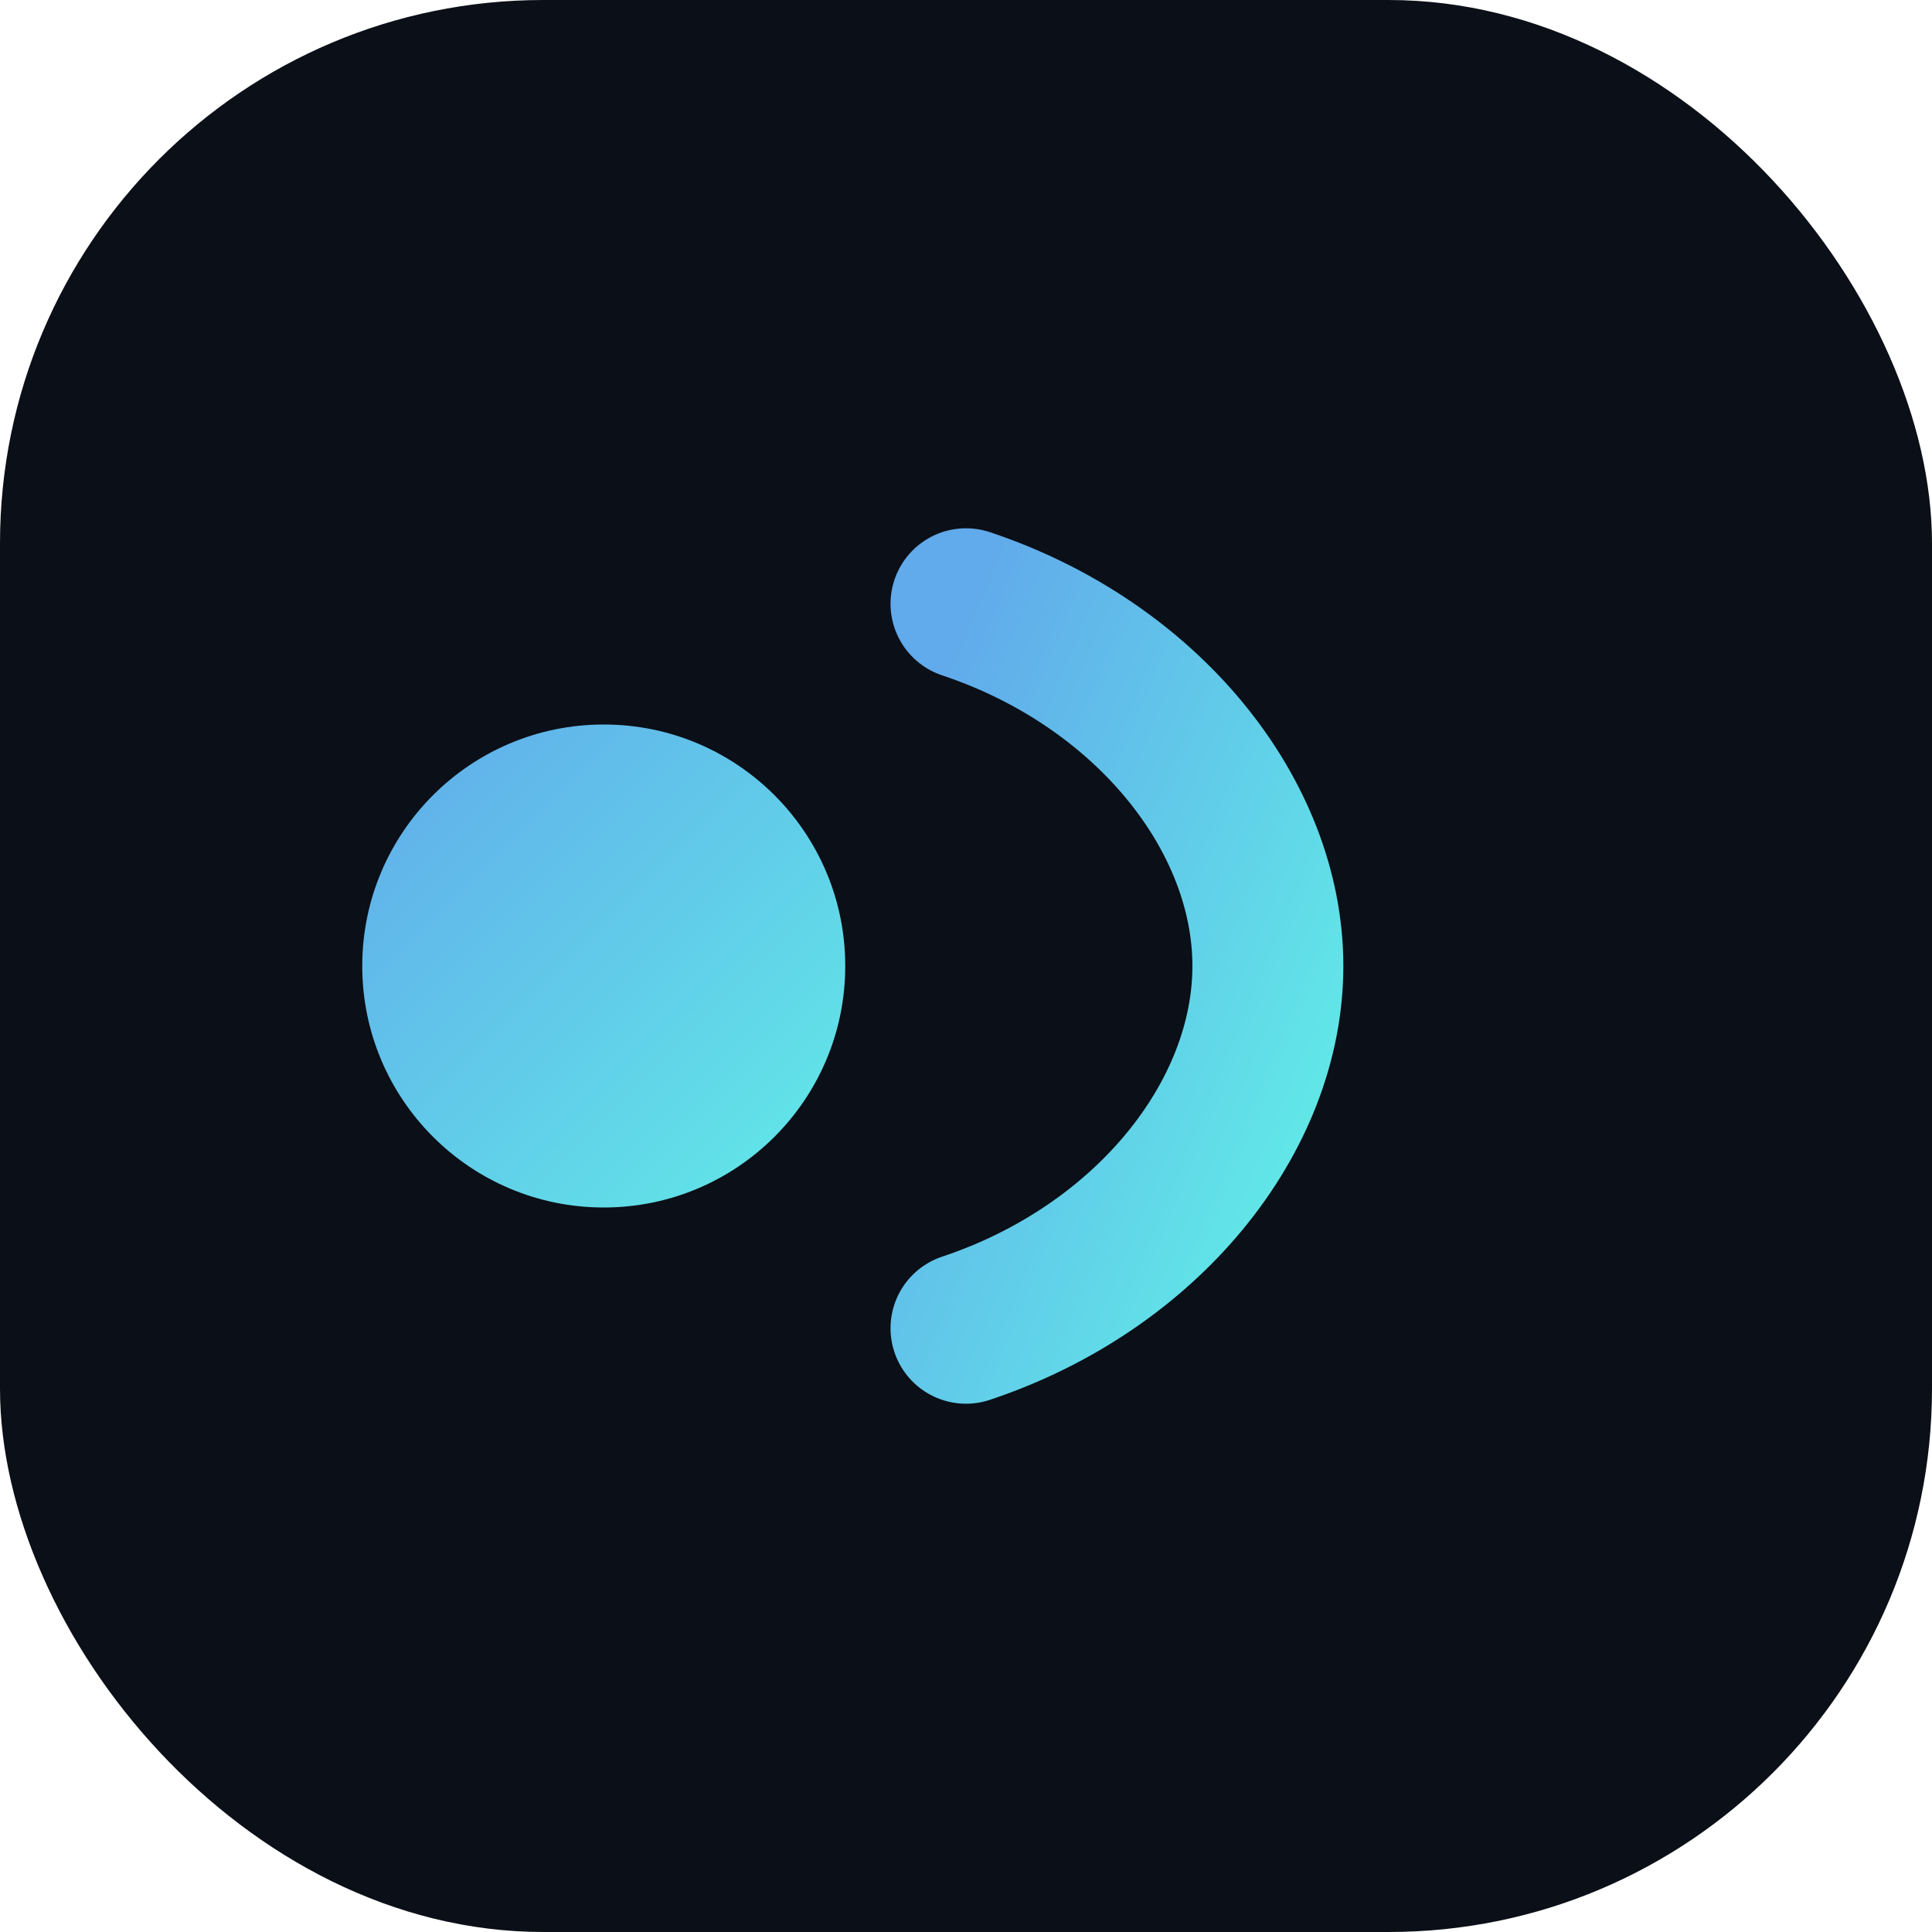 <svg xmlns="http://www.w3.org/2000/svg" viewBox="0 0 64 64">
  <defs>
    <linearGradient id="g" x1="0" y1="0" x2="1" y2="1">
      <stop offset="0" stop-color="#61aaeb"/>
      <stop offset="1" stop-color="#61ebe7"/>
    </linearGradient>
  </defs>
  <rect width="64" height="64" rx="18" fill="#0b0f17"/>
  <circle cx="20" cy="32" r="8" fill="url(#g)"/>
  <path d="M32 20c6 2 10 7 10 12s-4 10-10 12" fill="none" stroke="url(#g)" stroke-width="5" stroke-linecap="round"/>
</svg>
